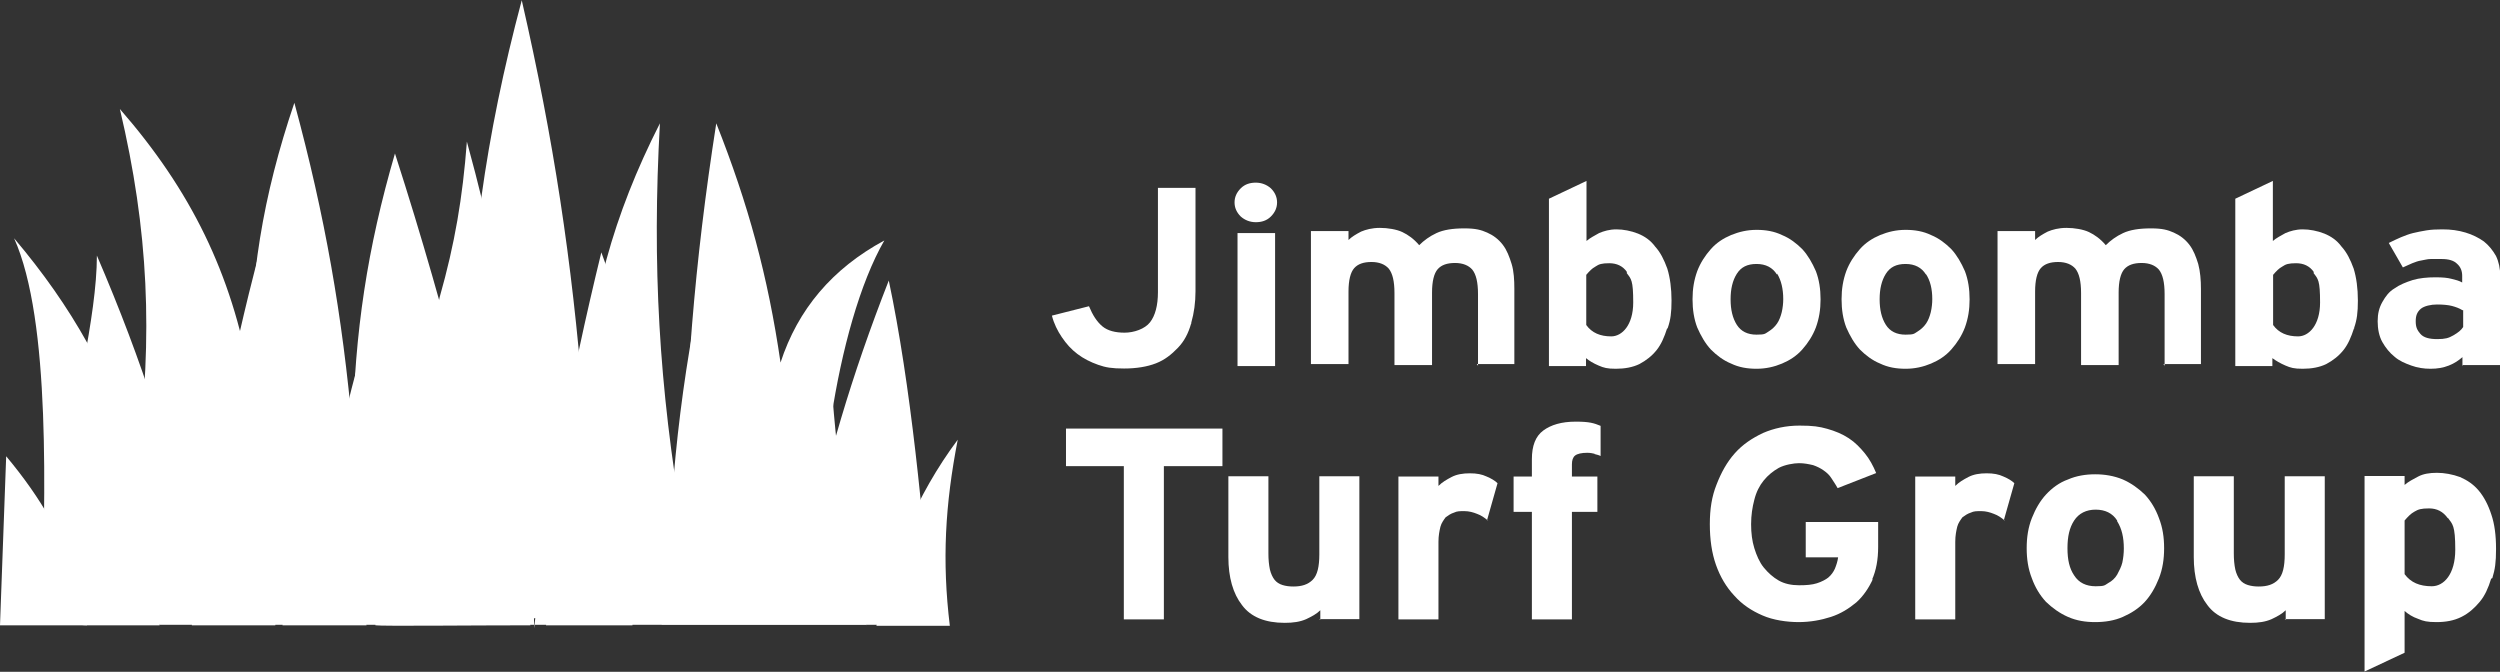 <?xml version="1.0" encoding="UTF-8"?>
<svg id="Layer_2" xmlns="http://www.w3.org/2000/svg" xmlns:xlink="http://www.w3.org/1999/xlink" viewBox="0 0 101.15 27.18">
  <rect x="0" y="0" width="101.15" height="27.18" fill="#333333" stroke="none"/>
  <defs>
    <style>
      .cls-1 {
        fill: #fff;
      }
    </style>
  </defs>
  <g id="Layer_1-2" data-name="Layer_1">
    <a xlink:href="66.5674509803922">
      <path id="fullLogo" class="cls-1" d="M1.69,24.94c.13-4.79.38-11.96-1.12-15.3,2.36,2.79,3.88,5.53,4.98,8.93.65-4.98.46-9.26-.7-14.16,2.87,3.29,4.52,6.65,5.27,10.87-.04-3.99.51-7.34,1.79-11.12,1.24,4.58,1.94,8.57,2.36,13.27.08-3.99.59-7.38,1.71-11.22,1.12,3.48,1.94,6.39,2.87,9.92.13-5.74.78-10.57,2.26-16.12,1.29,5.63,2.03,10.51,2.49,16.25.27-4.09,1.2-7.53,3.1-11.27-.32,5.74-.04,10.63.93,16.31.08-5.74.46-10.61,1.35-16.31,1.29,3.25,2.09,6.18,2.6,9.68.7-2.15,2.09-3.8,4.2-4.94-1.98,3.44-2.95,10.82-2.41,14.71l-8.59.15c-2.68,1.05-23.12.36-23.12.36h.02Z"/>
    </a>
    <a xlink:href="49.5866666666667">
      <path id="fullLogo-2" class="cls-1" d="M3.52,25.3c-3.46,0,.4-10.04.4-14.96,1.86,4.33,3.1,8.17,4.07,12.72.59-4.54,1.33-8.33,2.49-12.81,1.2,4.24,1.98,7.87,2.57,12.22.36-3.5.97-6.44,2.07-9.81.55,3.1.89,5.74,1.24,8.88.27-3.35.7-6.18,1.43-9.52.61-2.15.93-4.03,1.1-6.29,1.86,6.77,2.68,12.7,2.72,19.69.61-5.42,1.43-9.92,2.72-15.21,1.71,4.6,2.53,8.74,2.68,13.65.13-5.04.65-9.28,1.79-14.26,1.86,4.45,3,8.38,3.78,13.06.87-4.05,1.86-7.43,3.38-11.31.89,4.2,1.41,9.64,1.73,13.93H3.52v.02Z"/>
    </a>
    <a xlink:href="35.0717647058823">
      <path id="fullLogo-3" class="cls-1" d="M35.45,25.32h2.98c-.32-2.64-.19-4.9.32-7.53-1.67,2.24-2.74,4.83-3.29,7.53Z"/>
    </a>
    <a xlink:href="35.0717647058823">
      <path id="fullLogo-4" class="cls-1" d="M35.05,25.3c-.78-3.5-1.24-6.98-1.46-10.57-1.29,3.29-2.07,6.18-2.6,9.68-1.12-3.04-1.79-5.23-3.19-8.17,0,3.19-.7,5.84-1.03,9.03h8.27v.02Z"/>
    </a>
    <a xlink:href="35.0717647058823">
      <path id="fullLogo-5" class="cls-1" d="M25.59,25.3c-.13-2.79-.61-5.4-1.58-8.04-.61,2.81-1.31,5.19-1.92,8.04h3.5Z"/>
    </a>
    <a xlink:href="35.0717647058823">
      <path id="fullLogo-6" class="cls-1" d="M21.46,25.3c-.82-3.59-1.16-6.63-1.31-10.28-1.16,2.95-1.67,5.59-1.75,8.74-1.12-3-2.22-5.44-3.65-8.29.42,3.29.55,6.48.44,9.83.27.04,3.97,0,6.29,0h-.02Z"/>
    </a>
    <a xlink:href="35.0717647058823">
      <path id="fullLogo-7" class="cls-1" d="M14.83,25.3h-3.4c.36-2.68.59-5.38.59-8.04,1.29,2.64,2.15,5.19,2.81,8.04Z"/>
    </a>
    <a xlink:href="35.0717647058823">
      <path id="fullLogo-8" class="cls-1" d="M11.14,25.3c.08-3.69-.55-7.34-2.11-10.72-.04,3.63-.61,7.17-1.27,10.72h3.38Z"/>
    </a>
    <a xlink:href="35.0717647058823">
      <path id="fullLogo-9" class="cls-1" d="M6.46,25.3H0l.25-6.84c1.43,1.71,2.36,3.35,3.06,5.42.61-2.79,1.48-5.04,2.81-7.62-.42,3.08-.34,6.03.32,9.03h.02Z"/>
    </a>
    <path id="fullLogo-10" class="cls-1" d="M48.19,13.1c-.11.38-.27.7-.53.97s-.53.49-.89.63-.8.21-1.29.21-.74-.04-1.05-.15-.59-.25-.84-.44-.44-.4-.63-.68c-.17-.25-.32-.55-.4-.87l1.5-.38c.15.36.32.63.55.82.21.17.51.25.89.25s.82-.15,1.03-.42.32-.68.32-1.22v-4.22h1.52v4.18c0,.46-.06.89-.17,1.27h0v.04Z"/>
    <path id="fullLogo-11" class="cls-1" d="M51.42,8.76c-.17.17-.38.23-.61.23s-.44-.08-.61-.23c-.17-.17-.25-.36-.25-.57s.08-.4.25-.57.38-.23.61-.23.44.08.61.23c.17.17.25.36.25.57s-.08.4-.25.57ZM50.07,14.81v-5.38h1.52v5.38h-1.52Z"/>
    <path id="fullLogo-12" class="cls-1" d="M59.8,14.81v-2.91c0-.49-.08-.8-.23-.99-.15-.17-.38-.27-.7-.27s-.55.08-.7.25c-.15.17-.23.49-.23.95v2.93h-1.52v-2.91c0-.49-.08-.8-.23-.99-.15-.17-.38-.27-.7-.27s-.55.08-.7.25c-.15.17-.23.49-.23.95v2.93h-1.52v-5.38h1.52v.36c.13-.13.3-.23.51-.34.19-.08.44-.15.76-.15s.68.06.91.17c.23.11.46.27.68.53.19-.19.42-.36.7-.49s.65-.19,1.12-.19.68.06.93.17c.25.11.46.27.63.49s.27.49.36.78.11.65.11,1.01v3.04h-1.52l.06.08Z"/>
    <path id="fullLogo-13" class="cls-1" d="M67.45,13.29c-.11.34-.23.63-.42.87s-.42.42-.7.57c-.27.13-.59.19-.95.19s-.49-.04-.7-.13-.38-.19-.51-.3v.32h-1.5v-6.77l1.52-.72v2.43c.15-.13.32-.21.51-.32.19-.08.42-.15.7-.15s.59.06.87.17c.27.11.51.27.7.53.21.23.36.53.49.89.11.36.17.8.17,1.29s-.04.78-.15,1.1h0l-.02.04ZM65.83,11.01c-.17-.25-.42-.36-.72-.36s-.42.04-.55.13c-.15.08-.25.19-.38.34v2.03c.23.32.57.46,1.01.46s.89-.46.89-1.37-.08-.95-.27-1.2l.02-.02Z"/>
    <path id="fullLogo-14" class="cls-1" d="M73.47,13.25c-.13.34-.32.63-.55.89s-.51.44-.82.57-.65.21-1.03.21-.72-.06-1.03-.21c-.32-.13-.59-.34-.82-.57-.23-.25-.4-.55-.55-.89-.13-.34-.19-.72-.19-1.14s.06-.78.19-1.14c.13-.34.32-.63.55-.89s.51-.44.82-.57c.32-.13.65-.21,1.03-.21s.72.06,1.03.21c.32.13.59.34.82.57.23.25.4.55.55.89.13.34.19.72.19,1.14s-.06.78-.19,1.14ZM71.89,11.1c-.17-.27-.44-.42-.82-.42s-.63.13-.8.4c-.17.27-.25.61-.25,1.03s.08.76.25,1.03c.17.27.44.4.8.4s.34-.04.49-.13c.13-.08.25-.19.34-.32s.15-.3.19-.46c.04-.17.06-.36.06-.53,0-.4-.08-.76-.25-1.03h0v.02Z"/>
    <path id="fullLogo-15" class="cls-1" d="M79.5,13.25c-.13.34-.32.63-.55.89s-.51.44-.82.57-.65.21-1.03.21-.72-.06-1.03-.21c-.32-.13-.59-.34-.82-.57-.23-.25-.4-.55-.55-.89-.13-.34-.19-.72-.19-1.14s.06-.78.19-1.14c.13-.34.32-.63.55-.89s.51-.44.82-.57c.32-.13.65-.21,1.03-.21s.72.06,1.03.21c.32.13.59.34.82.57.23.25.4.55.55.89.13.34.19.72.19,1.14s-.06.78-.19,1.14ZM77.92,11.1c-.17-.27-.44-.42-.82-.42s-.63.13-.8.4c-.17.27-.25.61-.25,1.03s.08.76.25,1.03c.17.27.44.4.8.4s.34-.04.49-.13c.13-.08.25-.19.34-.32s.15-.3.19-.46c.04-.17.06-.36.06-.53,0-.4-.08-.76-.27-1.03h0l.02.02Z"/>
    <path id="fullLogo-16" class="cls-1" d="M87.58,14.81v-2.91c0-.49-.08-.8-.23-.99-.15-.17-.38-.27-.7-.27s-.55.08-.7.25c-.15.17-.23.49-.23.95v2.93h-1.52v-2.91c0-.49-.08-.8-.23-.99-.15-.17-.38-.27-.7-.27s-.55.08-.7.25c-.15.17-.23.49-.23.95v2.93h-1.52v-5.38h1.52v.36c.13-.13.3-.23.51-.34.19-.08.44-.15.76-.15s.68.06.91.17c.23.11.46.27.68.53.19-.19.42-.36.7-.49s.65-.19,1.12-.19.68.06.93.17c.25.11.46.27.63.49s.27.49.36.78c.08.3.11.65.11,1.01v3.04h-1.52l.06.08Z"/>
    <path id="fullLogo-17" class="cls-1" d="M95.24,13.29c-.11.34-.23.63-.42.87s-.42.42-.7.57c-.27.13-.59.19-.95.19s-.49-.04-.7-.13-.38-.19-.53-.3v.32h-1.5v-6.77l1.52-.72v2.43c.15-.13.32-.21.51-.32.19-.08.42-.15.7-.15s.59.06.87.17c.27.11.51.27.7.53.21.23.36.53.49.89.11.36.17.8.17,1.29s-.04.78-.15,1.1v.04ZM93.62,11.01c-.17-.25-.42-.36-.72-.36s-.42.04-.55.13c-.15.08-.25.19-.38.34v2.03c.23.32.57.46,1.01.46s.89-.46.89-1.37-.08-.95-.27-1.2l.02-.02Z"/>
    <path id="fullLogo-18" class="cls-1" d="M99.63,14.81v-.36c-.15.13-.32.25-.55.34s-.46.13-.74.13-.53-.04-.78-.13-.49-.19-.68-.36c-.19-.15-.36-.36-.49-.59-.13-.23-.19-.53-.19-.84s.06-.55.19-.78c.13-.23.27-.42.49-.55.21-.15.46-.25.74-.34.27-.08.59-.11.91-.11s.49.02.65.06c.17.04.32.08.44.15v-.27c0-.19-.06-.36-.21-.49-.13-.13-.34-.19-.61-.19h-.46c-.13,0-.25.04-.38.06-.13.02-.23.06-.36.11s-.23.11-.38.17l-.57-.99c.17-.08.34-.17.49-.23.15-.06.32-.13.49-.17s.36-.08.55-.11.4-.04.63-.04c.36,0,.65.04.95.13.27.08.53.21.74.36.21.17.36.36.49.59.11.23.17.51.17.8v3.61h-1.52v.04ZM99.63,12.55c-.13-.08-.27-.13-.42-.17s-.36-.06-.61-.06-.51.06-.65.17c-.15.13-.21.27-.21.51s.06.36.19.51.36.21.68.21.46-.04.65-.15.32-.21.4-.34v-.68h-.02Z"/>
    <path id="fullLogo-19" class="cls-1" d="M47.09,18.86v6.2h-1.62v-6.2h-2.34v-1.52h6.33v1.52h-2.36Z"/>
    <path id="fullLogo-20" class="cls-1" d="M53.42,25.07v-.38c-.15.15-.34.25-.57.36-.25.11-.53.15-.87.15-.78,0-1.37-.23-1.73-.72-.36-.46-.55-1.12-.55-1.94v-3.27h1.62v3.12c0,.25.02.46.06.65.04.17.11.32.19.42s.19.17.32.21.27.06.44.06c.34,0,.59-.08.78-.27s.27-.53.27-1.03v-3.16h1.62v5.78h-1.62l.02.02Z"/>
    <path id="fullLogo-21" class="cls-1" d="M60.2,21.06c-.13-.11-.27-.21-.44-.27-.15-.06-.32-.11-.51-.11s-.3,0-.42.06c-.13.04-.23.11-.34.19-.08.11-.17.23-.21.38-.04.17-.08.36-.08.61v3.14h-1.62v-5.78h1.62v.38c.15-.15.32-.25.53-.36s.46-.15.74-.15.49.04.68.13c.19.08.34.17.44.27l-.42,1.48h0l.04.02Z"/>
    <path id="fullLogo-22" class="cls-1" d="M64.52,18.36c-.08-.02-.19-.04-.3-.04-.23,0-.4.04-.49.11s-.13.19-.13.36v.49h1.03v1.43h-1.03v4.35h-1.62v-4.35h-.74v-1.43h.74v-.7c0-.55.15-.93.46-1.16s.74-.36,1.31-.36.74.06,1.01.17v1.22c-.08-.04-.17-.06-.25-.08h0Z"/>
    <path id="fullLogo-23" class="cls-1" d="M75.79,23.4c-.17.38-.4.72-.68.97-.3.25-.63.46-1.03.59-.4.13-.84.21-1.31.21s-1.03-.08-1.46-.27c-.44-.19-.82-.44-1.14-.8-.32-.34-.57-.76-.74-1.24s-.25-1.03-.25-1.65.08-1.12.27-1.6c.19-.49.42-.91.74-1.27s.7-.61,1.14-.82c.44-.19.93-.3,1.48-.3s.8.04,1.12.13.61.21.87.38.46.38.65.61.34.51.46.8l-1.56.61c-.08-.15-.17-.27-.25-.4-.08-.13-.19-.23-.32-.32s-.25-.15-.42-.21c-.17-.04-.36-.08-.57-.08s-.57.06-.82.19c-.23.13-.44.3-.61.51s-.3.46-.38.78c-.08.3-.13.63-.13.99s.04.68.13.97.21.57.38.78.38.4.61.53.51.19.82.19.53-.02.72-.08.36-.15.46-.23c.13-.11.21-.23.27-.36.06-.15.11-.3.13-.46h-1.31v-1.43h2.93v1.01c0,.51-.08.95-.25,1.33h0l.04-.04Z"/>
    <path id="fullLogo-24" class="cls-1" d="M81.11,21.06c-.13-.11-.27-.21-.44-.27-.15-.06-.32-.11-.51-.11s-.3,0-.42.06c-.13.04-.23.11-.34.19-.08.11-.17.23-.21.38-.04.17-.08.36-.08.61v3.14h-1.62v-5.78h1.62v.38c.15-.15.32-.25.53-.36s.46-.15.74-.15.49.04.68.13c.19.08.34.17.44.27l-.42,1.48h0l.04.02Z"/>
    <path id="fullLogo-25" class="cls-1" d="M87.35,23.4c-.15.38-.34.7-.57.95-.25.27-.55.46-.89.61-.34.15-.72.21-1.12.21s-.76-.06-1.1-.21-.63-.36-.89-.61c-.25-.27-.44-.59-.57-.95-.15-.38-.21-.78-.21-1.22s.06-.84.21-1.22.34-.7.57-.95c.25-.27.55-.49.89-.61.34-.15.72-.21,1.1-.21s.76.06,1.12.21c.34.15.63.36.89.61.25.27.44.59.57.95.15.38.21.78.21,1.22s-.06.84-.21,1.22ZM85.66,21.06c-.19-.3-.49-.44-.87-.44s-.68.15-.87.44-.27.65-.27,1.12.08.82.27,1.1c.19.3.49.44.87.44s.36-.04.51-.13c.15-.08.27-.19.36-.34.08-.15.17-.32.21-.49.04-.19.06-.38.06-.57,0-.44-.08-.8-.27-1.1h0v-.04Z"/>
    <path id="fullLogo-26" class="cls-1" d="M92.48,25.07v-.38c-.15.15-.34.25-.57.36-.25.11-.53.15-.87.15-.78,0-1.37-.23-1.73-.72-.36-.46-.55-1.12-.55-1.94v-3.27h1.62v3.12c0,.25.02.46.06.65.04.17.11.32.19.42s.19.17.32.21.27.06.44.06c.34,0,.59-.08.78-.27.19-.19.27-.53.27-1.03v-3.16h1.62v5.78h-1.62l.02.02Z"/>
    <path id="fullLogo-27" class="cls-1" d="M100.79,23.42c-.11.36-.25.68-.46.93-.21.25-.44.46-.74.61-.3.15-.63.21-1.01.21s-.53-.04-.74-.13c-.23-.08-.4-.19-.55-.32v1.69l-1.62.76v-7.91h1.62v.36c.15-.13.34-.23.55-.34s.46-.15.76-.15.63.06.93.17c.3.13.55.3.76.55s.38.57.51.97c.13.38.19.84.19,1.39s-.04.82-.15,1.18h0l-.04.02ZM99.04,20.97c-.19-.27-.44-.4-.76-.4s-.44.04-.59.13c-.15.08-.27.21-.4.36v2.17c.25.34.61.49,1.1.49s.95-.49.95-1.48-.11-1.03-.3-1.29h0v.02Z"/>
  </g>
</svg>